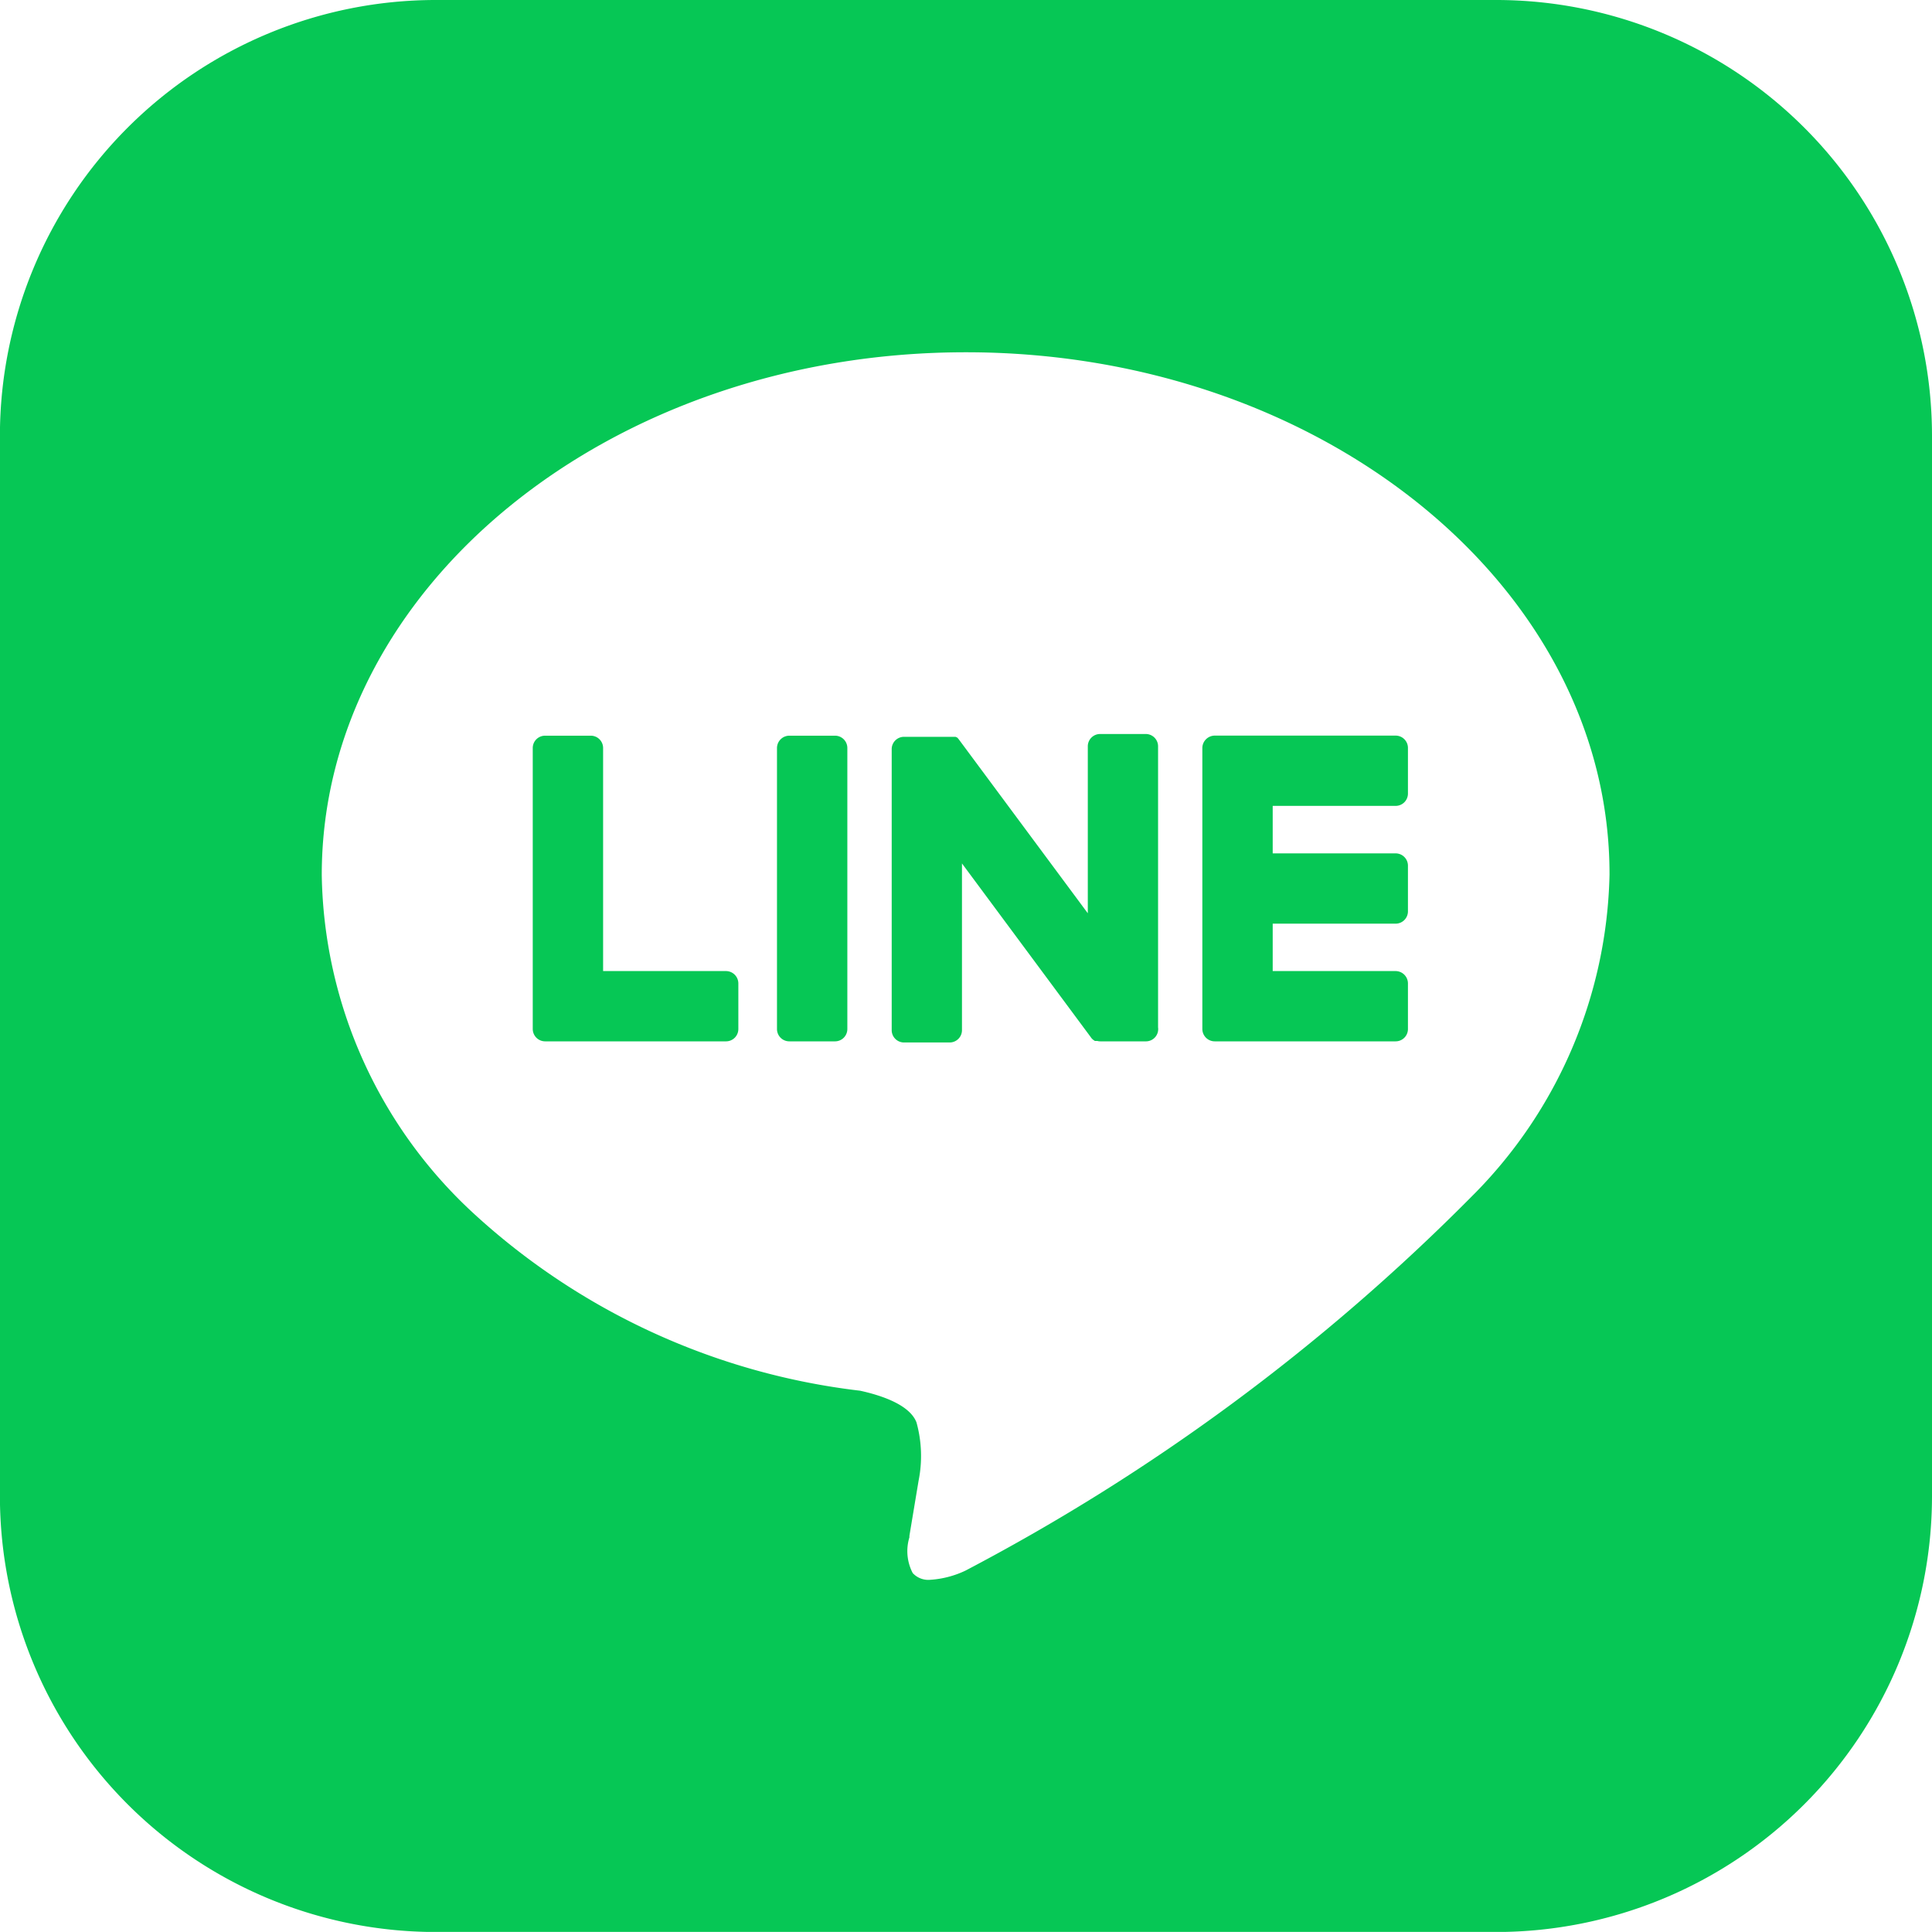 <svg xmlns="http://www.w3.org/2000/svg" width="24" height="23.999" viewBox="0 0 24 23.999">
  <path id="前面オブジェクトで型抜き_4" data-name="前面オブジェクトで型抜き 4" d="M-1960.411-2600h-13.179a5.417,5.417,0,0,1-5.411-5.411v-13.179a5.416,5.416,0,0,1,5.411-5.41h13.179a5.416,5.416,0,0,1,5.411,5.41v13.179A5.417,5.417,0,0,1-1960.411-2600Zm-6.592-19.624c-4.412,0-8,2.913-8,6.493a5.835,5.835,0,0,0,1.9,4.217,8.573,8.573,0,0,0,4.788,2.19c.273.06.617.177.7.394a1.561,1.561,0,0,1,.026.724s-.094.564-.114.685l0,.018a.588.588,0,0,0,.041.444.263.263,0,0,0,.215.084,1.2,1.2,0,0,0,.44-.114,25.588,25.588,0,0,0,6.286-4.645,5.813,5.813,0,0,0,1.715-4C-1959-2616.711-1962.59-2619.624-1967-2619.624Zm5.34,8.56h-2.248a.154.154,0,0,1-.153-.155v-3.486a.155.155,0,0,1,.153-.157h2.248a.153.153,0,0,1,.153.153v.568a.153.153,0,0,1-.153.152h-1.527v.59h1.527a.153.153,0,0,1,.153.153v.567a.153.153,0,0,1-.153.153h-1.527v.589h1.527a.154.154,0,0,1,.153.154v.567A.153.153,0,0,1-1961.663-2611.064Zm-3.1,0h-.565a.136.136,0,0,1-.041-.005l-.011,0-.005,0-.007,0-.007,0,0,0-.012-.008a.127.127,0,0,1-.039-.039l-1.6-2.158v2.072a.153.153,0,0,1-.153.152h-.567a.153.153,0,0,1-.153-.152v-3.492a.153.153,0,0,1,.153-.153h.579l0,0,.009,0,.009,0h.006l.008,0,.006,0,.01,0,.009,0,.005,0,.01.006,0,0,.006,0,0,0,.013.013a.119.119,0,0,1,.013.016l1.6,2.157v-2.074a.153.153,0,0,1,.153-.153h.568a.153.153,0,0,1,.152.153v3.492A.152.152,0,0,1-1964.761-2611.064Zm-3.864,0h-.567a.153.153,0,0,1-.154-.152v-3.492a.154.154,0,0,1,.154-.153h.567a.153.153,0,0,1,.153.153v3.492A.153.153,0,0,1-1968.625-2611.064Zm-1.354,0h-2.248a.154.154,0,0,1-.153-.155v-3.489a.153.153,0,0,1,.153-.153h.568a.153.153,0,0,1,.153.153v2.771h1.527a.154.154,0,0,1,.153.154v.567A.153.153,0,0,1-1969.979-2611.064Z" transform="translate(1979 2624)" fill="#06c755"/>
</svg>
